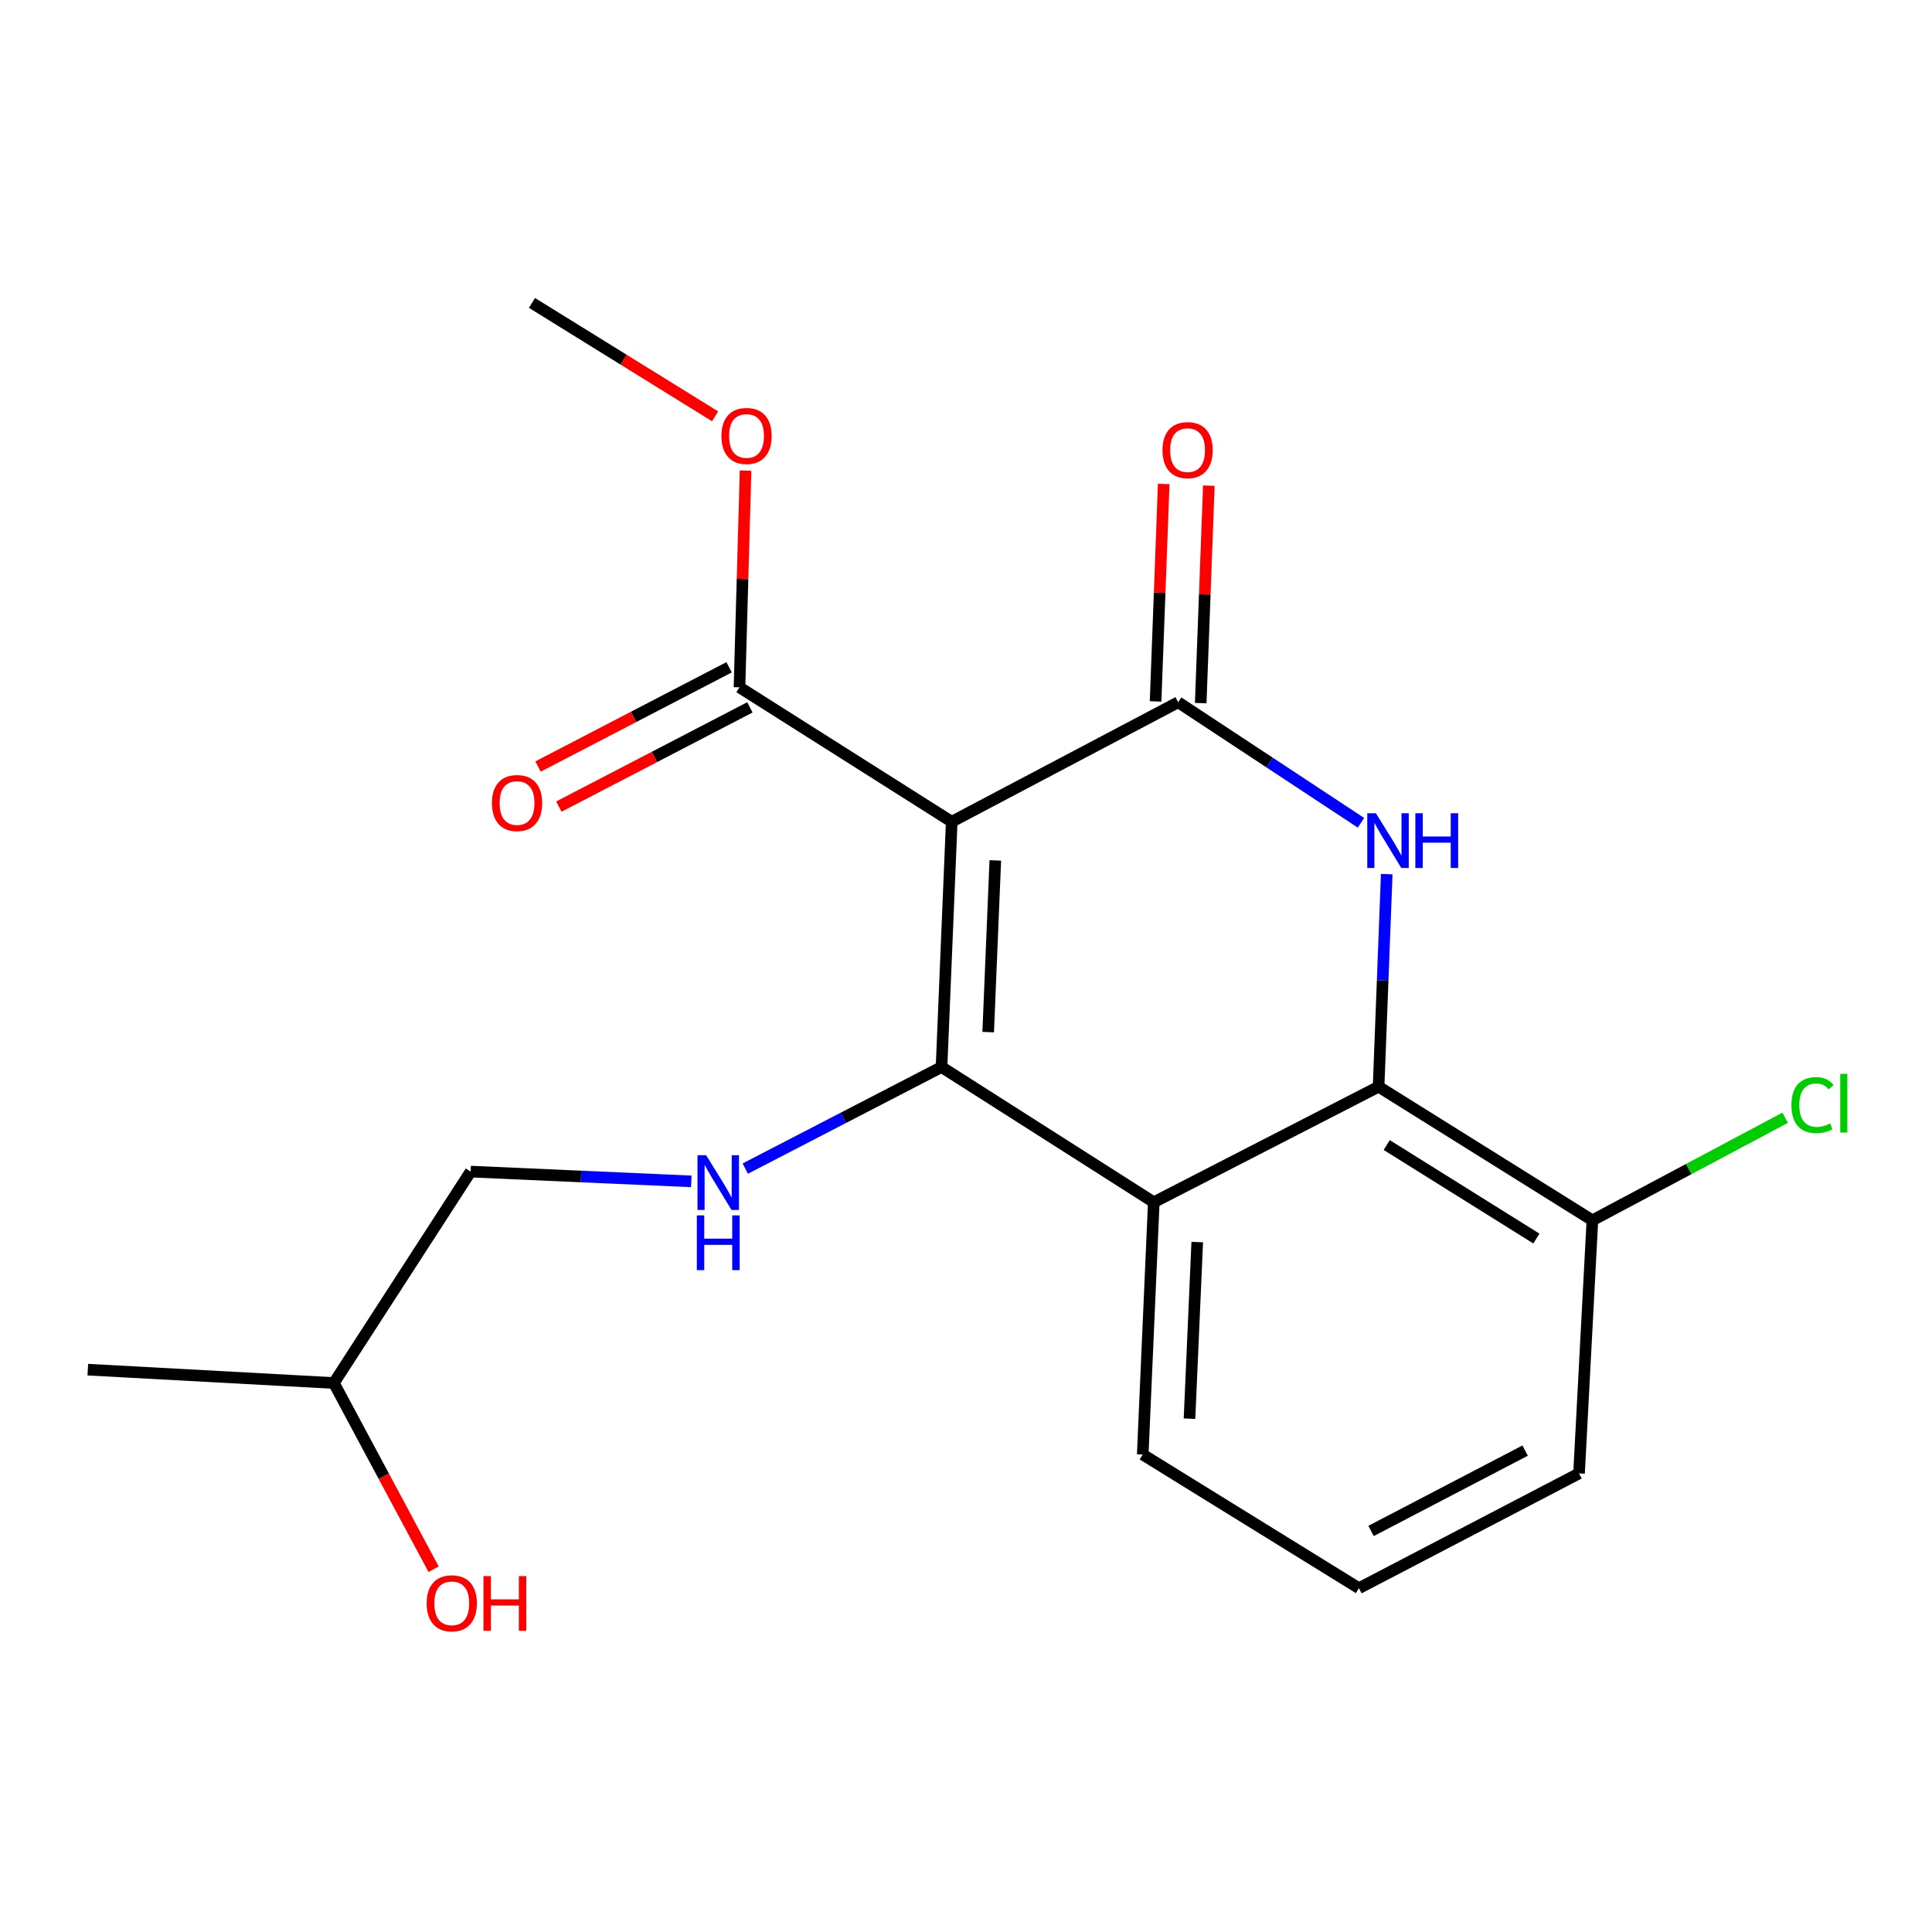 <?xml version='1.0' encoding='iso-8859-1'?>
<svg version='1.1' baseProfile='full'
              xmlns='http://www.w3.org/2000/svg'
                      xmlns:rdkit='http://www.rdkit.org/xml'
                      xmlns:xlink='http://www.w3.org/1999/xlink'
                  xml:space='preserve'
width='1000px' height='1000px' viewBox='0 0 1000 1000'>
<!-- END OF HEADER -->
<rect style='opacity:1.0;fill:#FFFFFF;stroke:none' width='1000' height='1000' x='0' y='0'> </rect>
<path class='bond-0' d='M 492.608,425.331 L 487.336,552.295' style='fill:none;fill-rule:evenodd;stroke:#000000;stroke-width:6px;stroke-linecap:butt;stroke-linejoin:miter;stroke-opacity:1' />
<path class='bond-0' d='M 515.169,445.346 L 511.479,534.22' style='fill:none;fill-rule:evenodd;stroke:#000000;stroke-width:6px;stroke-linecap:butt;stroke-linejoin:miter;stroke-opacity:1' />
<path class='bond-1' d='M 492.608,425.331 L 609.807,363.485' style='fill:none;fill-rule:evenodd;stroke:#000000;stroke-width:6px;stroke-linecap:butt;stroke-linejoin:miter;stroke-opacity:1' />
<path class='bond-6' d='M 492.608,425.331 L 382.757,355.759' style='fill:none;fill-rule:evenodd;stroke:#000000;stroke-width:6px;stroke-linecap:butt;stroke-linejoin:miter;stroke-opacity:1' />
<path class='bond-3' d='M 487.336,552.295 L 597.199,622.283' style='fill:none;fill-rule:evenodd;stroke:#000000;stroke-width:6px;stroke-linecap:butt;stroke-linejoin:miter;stroke-opacity:1' />
<path class='bond-5' d='M 487.336,552.295 L 436.544,578.579' style='fill:none;fill-rule:evenodd;stroke:#000000;stroke-width:6px;stroke-linecap:butt;stroke-linejoin:miter;stroke-opacity:1' />
<path class='bond-5' d='M 436.544,578.579 L 385.753,604.862' style='fill:none;fill-rule:evenodd;stroke:#0000FF;stroke-width:6px;stroke-linecap:butt;stroke-linejoin:miter;stroke-opacity:1' />
<path class='bond-2' d='M 609.807,363.485 L 657.126,394.678' style='fill:none;fill-rule:evenodd;stroke:#000000;stroke-width:6px;stroke-linecap:butt;stroke-linejoin:miter;stroke-opacity:1' />
<path class='bond-2' d='M 657.126,394.678 L 704.444,425.872' style='fill:none;fill-rule:evenodd;stroke:#0000FF;stroke-width:6px;stroke-linecap:butt;stroke-linejoin:miter;stroke-opacity:1' />
<path class='bond-7' d='M 621.485,363.922 L 623.589,307.648' style='fill:none;fill-rule:evenodd;stroke:#000000;stroke-width:6px;stroke-linecap:butt;stroke-linejoin:miter;stroke-opacity:1' />
<path class='bond-7' d='M 623.589,307.648 L 625.694,251.375' style='fill:none;fill-rule:evenodd;stroke:#FF0000;stroke-width:6px;stroke-linecap:butt;stroke-linejoin:miter;stroke-opacity:1' />
<path class='bond-7' d='M 598.129,363.049 L 600.233,306.775' style='fill:none;fill-rule:evenodd;stroke:#000000;stroke-width:6px;stroke-linecap:butt;stroke-linejoin:miter;stroke-opacity:1' />
<path class='bond-7' d='M 600.233,306.775 L 602.337,250.501' style='fill:none;fill-rule:evenodd;stroke:#FF0000;stroke-width:6px;stroke-linecap:butt;stroke-linejoin:miter;stroke-opacity:1' />
<path class='bond-4' d='M 717.772,452.443 L 715.664,507.459' style='fill:none;fill-rule:evenodd;stroke:#0000FF;stroke-width:6px;stroke-linecap:butt;stroke-linejoin:miter;stroke-opacity:1' />
<path class='bond-4' d='M 715.664,507.459 L 713.555,562.475' style='fill:none;fill-rule:evenodd;stroke:#000000;stroke-width:6px;stroke-linecap:butt;stroke-linejoin:miter;stroke-opacity:1' />
<path class='bond-11' d='M 597.199,622.283 L 591.473,752.87' style='fill:none;fill-rule:evenodd;stroke:#000000;stroke-width:6px;stroke-linecap:butt;stroke-linejoin:miter;stroke-opacity:1' />
<path class='bond-11' d='M 619.69,642.895 L 615.682,734.305' style='fill:none;fill-rule:evenodd;stroke:#000000;stroke-width:6px;stroke-linecap:butt;stroke-linejoin:miter;stroke-opacity:1' />
<path class='bond-20' d='M 597.199,622.283 L 713.555,562.475' style='fill:none;fill-rule:evenodd;stroke:#000000;stroke-width:6px;stroke-linecap:butt;stroke-linejoin:miter;stroke-opacity:1' />
<path class='bond-8' d='M 713.555,562.475 L 824.223,631.632' style='fill:none;fill-rule:evenodd;stroke:#000000;stroke-width:6px;stroke-linecap:butt;stroke-linejoin:miter;stroke-opacity:1' />
<path class='bond-8' d='M 717.769,592.67 L 795.237,641.079' style='fill:none;fill-rule:evenodd;stroke:#000000;stroke-width:6px;stroke-linecap:butt;stroke-linejoin:miter;stroke-opacity:1' />
<path class='bond-10' d='M 357.812,611.484 L 300.706,608.95' style='fill:none;fill-rule:evenodd;stroke:#0000FF;stroke-width:6px;stroke-linecap:butt;stroke-linejoin:miter;stroke-opacity:1' />
<path class='bond-10' d='M 300.706,608.95 L 243.601,606.416' style='fill:none;fill-rule:evenodd;stroke:#000000;stroke-width:6px;stroke-linecap:butt;stroke-linejoin:miter;stroke-opacity:1' />
<path class='bond-9' d='M 377.37,345.389 L 327.925,371.074' style='fill:none;fill-rule:evenodd;stroke:#000000;stroke-width:6px;stroke-linecap:butt;stroke-linejoin:miter;stroke-opacity:1' />
<path class='bond-9' d='M 327.925,371.074 L 278.479,396.759' style='fill:none;fill-rule:evenodd;stroke:#FF0000;stroke-width:6px;stroke-linecap:butt;stroke-linejoin:miter;stroke-opacity:1' />
<path class='bond-9' d='M 388.144,366.13 L 338.699,391.815' style='fill:none;fill-rule:evenodd;stroke:#000000;stroke-width:6px;stroke-linecap:butt;stroke-linejoin:miter;stroke-opacity:1' />
<path class='bond-9' d='M 338.699,391.815 L 289.253,417.5' style='fill:none;fill-rule:evenodd;stroke:#FF0000;stroke-width:6px;stroke-linecap:butt;stroke-linejoin:miter;stroke-opacity:1' />
<path class='bond-12' d='M 382.757,355.759 L 384.329,299.675' style='fill:none;fill-rule:evenodd;stroke:#000000;stroke-width:6px;stroke-linecap:butt;stroke-linejoin:miter;stroke-opacity:1' />
<path class='bond-12' d='M 384.329,299.675 L 385.901,243.591' style='fill:none;fill-rule:evenodd;stroke:#FF0000;stroke-width:6px;stroke-linecap:butt;stroke-linejoin:miter;stroke-opacity:1' />
<path class='bond-13' d='M 824.223,631.632 L 874.114,605.089' style='fill:none;fill-rule:evenodd;stroke:#000000;stroke-width:6px;stroke-linecap:butt;stroke-linejoin:miter;stroke-opacity:1' />
<path class='bond-13' d='M 874.114,605.089 L 924.004,578.545' style='fill:none;fill-rule:evenodd;stroke:#00CC00;stroke-width:6px;stroke-linecap:butt;stroke-linejoin:miter;stroke-opacity:1' />
<path class='bond-17' d='M 824.223,631.632 L 817.302,762.634' style='fill:none;fill-rule:evenodd;stroke:#000000;stroke-width:6px;stroke-linecap:butt;stroke-linejoin:miter;stroke-opacity:1' />
<path class='bond-16' d='M 243.601,606.416 L 172.808,715.85' style='fill:none;fill-rule:evenodd;stroke:#000000;stroke-width:6px;stroke-linecap:butt;stroke-linejoin:miter;stroke-opacity:1' />
<path class='bond-15' d='M 591.473,752.87 L 703.375,822.052' style='fill:none;fill-rule:evenodd;stroke:#000000;stroke-width:6px;stroke-linecap:butt;stroke-linejoin:miter;stroke-opacity:1' />
<path class='bond-18' d='M 370.14,215.501 L 322.744,186.148' style='fill:none;fill-rule:evenodd;stroke:#FF0000;stroke-width:6px;stroke-linecap:butt;stroke-linejoin:miter;stroke-opacity:1' />
<path class='bond-18' d='M 322.744,186.148 L 275.348,156.795' style='fill:none;fill-rule:evenodd;stroke:#000000;stroke-width:6px;stroke-linecap:butt;stroke-linejoin:miter;stroke-opacity:1' />
<path class='bond-14' d='M 224.435,812.239 L 198.622,764.045' style='fill:none;fill-rule:evenodd;stroke:#FF0000;stroke-width:6px;stroke-linecap:butt;stroke-linejoin:miter;stroke-opacity:1' />
<path class='bond-14' d='M 198.622,764.045 L 172.808,715.85' style='fill:none;fill-rule:evenodd;stroke:#000000;stroke-width:6px;stroke-linecap:butt;stroke-linejoin:miter;stroke-opacity:1' />
<path class='bond-21' d='M 703.375,822.052 L 817.302,762.634' style='fill:none;fill-rule:evenodd;stroke:#000000;stroke-width:6px;stroke-linecap:butt;stroke-linejoin:miter;stroke-opacity:1' />
<path class='bond-21' d='M 709.656,792.416 L 789.405,750.823' style='fill:none;fill-rule:evenodd;stroke:#000000;stroke-width:6px;stroke-linecap:butt;stroke-linejoin:miter;stroke-opacity:1' />
<path class='bond-19' d='M 172.808,715.85 L 45.455,708.929' style='fill:none;fill-rule:evenodd;stroke:#000000;stroke-width:6px;stroke-linecap:butt;stroke-linejoin:miter;stroke-opacity:1' />
<path  class='atom-3' d='M 712.177 420.936
L 721.457 435.936
Q 722.377 437.416, 723.857 440.096
Q 725.337 442.776, 725.417 442.936
L 725.417 420.936
L 729.177 420.936
L 729.177 449.256
L 725.297 449.256
L 715.337 432.856
Q 714.177 430.936, 712.937 428.736
Q 711.737 426.536, 711.377 425.856
L 711.377 449.256
L 707.697 449.256
L 707.697 420.936
L 712.177 420.936
' fill='#0000FF'/>
<path  class='atom-3' d='M 732.577 420.936
L 736.417 420.936
L 736.417 432.976
L 750.897 432.976
L 750.897 420.936
L 754.737 420.936
L 754.737 449.256
L 750.897 449.256
L 750.897 436.176
L 736.417 436.176
L 736.417 449.256
L 732.577 449.256
L 732.577 420.936
' fill='#0000FF'/>
<path  class='atom-6' d='M 365.499 597.943
L 374.779 612.943
Q 375.699 614.423, 377.179 617.103
Q 378.659 619.783, 378.739 619.943
L 378.739 597.943
L 382.499 597.943
L 382.499 626.263
L 378.619 626.263
L 368.659 609.863
Q 367.499 607.943, 366.259 605.743
Q 365.059 603.543, 364.699 602.863
L 364.699 626.263
L 361.019 626.263
L 361.019 597.943
L 365.499 597.943
' fill='#0000FF'/>
<path  class='atom-6' d='M 360.679 629.095
L 364.519 629.095
L 364.519 641.135
L 378.999 641.135
L 378.999 629.095
L 382.839 629.095
L 382.839 657.415
L 378.999 657.415
L 378.999 644.335
L 364.519 644.335
L 364.519 657.415
L 360.679 657.415
L 360.679 629.095
' fill='#0000FF'/>
<path  class='atom-8' d='M 601.69 232.991
Q 601.69 226.191, 605.05 222.391
Q 608.41 218.591, 614.69 218.591
Q 620.97 218.591, 624.33 222.391
Q 627.69 226.191, 627.69 232.991
Q 627.69 239.871, 624.29 243.791
Q 620.89 247.671, 614.69 247.671
Q 608.45 247.671, 605.05 243.791
Q 601.69 239.911, 601.69 232.991
M 614.69 244.471
Q 619.01 244.471, 621.33 241.591
Q 623.69 238.671, 623.69 232.991
Q 623.69 227.431, 621.33 224.631
Q 619.01 221.791, 614.69 221.791
Q 610.37 221.791, 608.01 224.591
Q 605.69 227.391, 605.69 232.991
Q 605.69 238.711, 608.01 241.591
Q 610.37 244.471, 614.69 244.471
' fill='#FF0000'/>
<path  class='atom-10' d='M 254.622 415.647
Q 254.622 408.847, 257.982 405.047
Q 261.342 401.247, 267.622 401.247
Q 273.902 401.247, 277.262 405.047
Q 280.622 408.847, 280.622 415.647
Q 280.622 422.527, 277.222 426.447
Q 273.822 430.327, 267.622 430.327
Q 261.382 430.327, 257.982 426.447
Q 254.622 422.567, 254.622 415.647
M 267.622 427.127
Q 271.942 427.127, 274.262 424.247
Q 276.622 421.327, 276.622 415.647
Q 276.622 410.087, 274.262 407.287
Q 271.942 404.447, 267.622 404.447
Q 263.302 404.447, 260.942 407.247
Q 258.622 410.047, 258.622 415.647
Q 258.622 421.367, 260.942 424.247
Q 263.302 427.127, 267.622 427.127
' fill='#FF0000'/>
<path  class='atom-13' d='M 373.406 225.655
Q 373.406 218.855, 376.766 215.055
Q 380.126 211.255, 386.406 211.255
Q 392.686 211.255, 396.046 215.055
Q 399.406 218.855, 399.406 225.655
Q 399.406 232.535, 396.006 236.455
Q 392.606 240.335, 386.406 240.335
Q 380.166 240.335, 376.766 236.455
Q 373.406 232.575, 373.406 225.655
M 386.406 237.135
Q 390.726 237.135, 393.046 234.255
Q 395.406 231.335, 395.406 225.655
Q 395.406 220.095, 393.046 217.295
Q 390.726 214.455, 386.406 214.455
Q 382.086 214.455, 379.726 217.255
Q 377.406 220.055, 377.406 225.655
Q 377.406 231.375, 379.726 234.255
Q 382.086 237.135, 386.406 237.135
' fill='#FF0000'/>
<path  class='atom-14' d='M 927.231 571.999
Q 927.231 564.959, 930.511 561.279
Q 933.831 557.559, 940.111 557.559
Q 945.951 557.559, 949.071 561.679
L 946.431 563.839
Q 944.151 560.839, 940.111 560.839
Q 935.831 560.839, 933.551 563.719
Q 931.311 566.559, 931.311 571.999
Q 931.311 577.599, 933.631 580.479
Q 935.991 583.359, 940.551 583.359
Q 943.671 583.359, 947.311 581.479
L 948.431 584.479
Q 946.951 585.439, 944.711 585.999
Q 942.471 586.559, 939.991 586.559
Q 933.831 586.559, 930.511 582.799
Q 927.231 579.039, 927.231 571.999
' fill='#00CC00'/>
<path  class='atom-14' d='M 952.511 555.839
L 956.191 555.839
L 956.191 586.199
L 952.511 586.199
L 952.511 555.839
' fill='#00CC00'/>
<path  class='atom-15' d='M 220.836 829.871
Q 220.836 823.071, 224.196 819.271
Q 227.556 815.471, 233.836 815.471
Q 240.116 815.471, 243.476 819.271
Q 246.836 823.071, 246.836 829.871
Q 246.836 836.751, 243.436 840.671
Q 240.036 844.551, 233.836 844.551
Q 227.596 844.551, 224.196 840.671
Q 220.836 836.791, 220.836 829.871
M 233.836 841.351
Q 238.156 841.351, 240.476 838.471
Q 242.836 835.551, 242.836 829.871
Q 242.836 824.311, 240.476 821.511
Q 238.156 818.671, 233.836 818.671
Q 229.516 818.671, 227.156 821.471
Q 224.836 824.271, 224.836 829.871
Q 224.836 835.591, 227.156 838.471
Q 229.516 841.351, 233.836 841.351
' fill='#FF0000'/>
<path  class='atom-15' d='M 250.236 815.791
L 254.076 815.791
L 254.076 827.831
L 268.556 827.831
L 268.556 815.791
L 272.396 815.791
L 272.396 844.111
L 268.556 844.111
L 268.556 831.031
L 254.076 831.031
L 254.076 844.111
L 250.236 844.111
L 250.236 815.791
' fill='#FF0000'/>
</svg>
